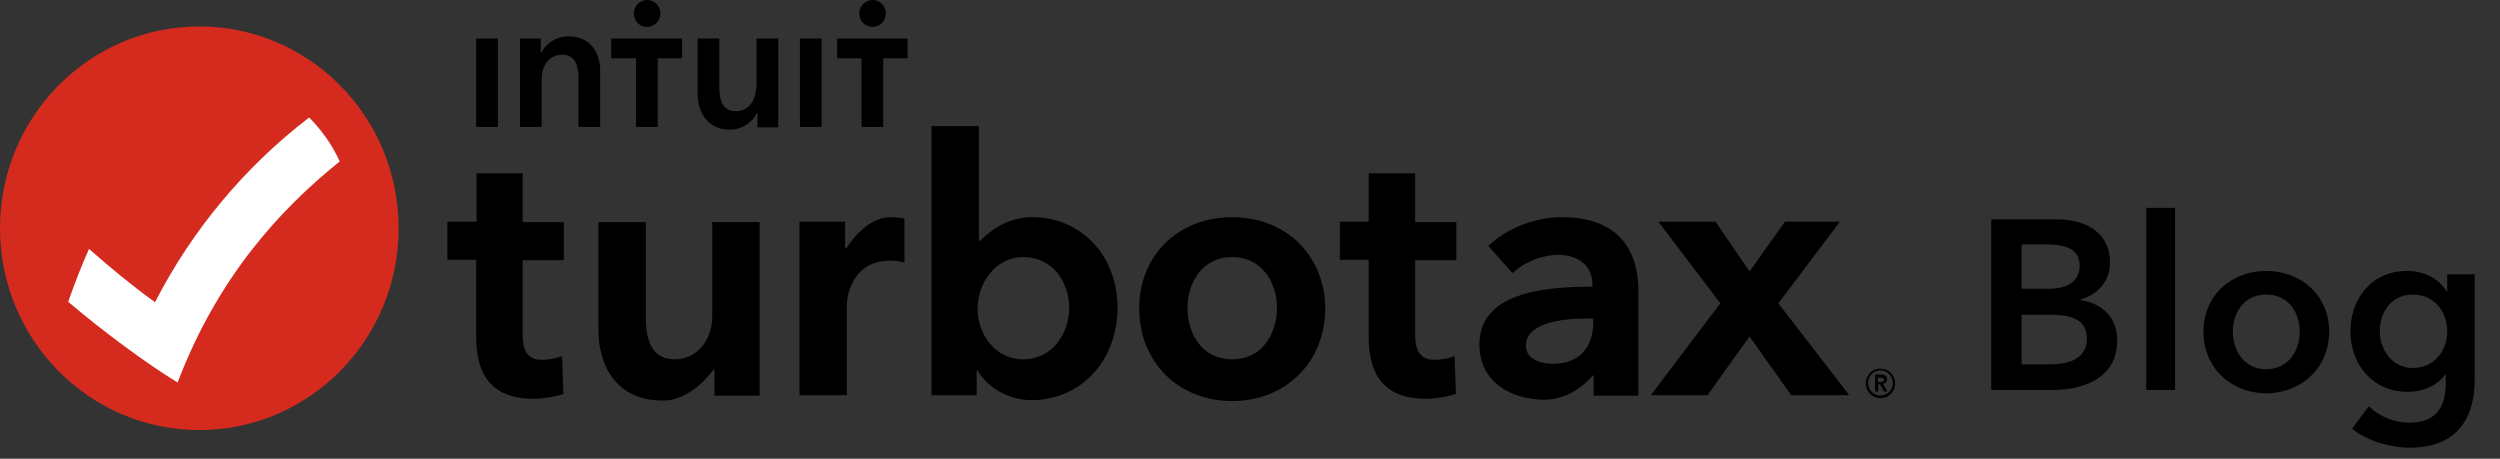 <?xml version="1.0" encoding="UTF-8"?> <svg xmlns="http://www.w3.org/2000/svg" width="218" height="40" viewBox="0 0 218 40" fill="none"><rect x="0" y="0" width="218" height="40" fill="#333333" stroke="none"/><path d="M73.771 21.675H73.694V19.329H69.716V34.462H73.848V26.407C73.848 26.367 74.041 22.731 77.595 22.731C77.904 22.731 78.406 22.77 78.869 22.887V19.055C78.599 18.977 77.942 18.938 77.672 18.938C76.088 18.938 74.698 20.267 73.771 21.675ZM45.614 15.106H41.559V19.329H39.01V22.653H41.52V29.3C41.52 31.646 42.1 34.775 46.503 34.775C47.352 34.775 48.473 34.579 49.129 34.345L49.013 31.06C48.589 31.216 47.971 31.373 47.198 31.373C46.001 31.373 45.576 30.512 45.576 29.261V22.692H49.168V19.368H45.576V15.106H45.614ZM62.107 27.658C62.107 29.418 60.948 31.334 58.824 31.334C57.163 31.334 56.313 30.16 56.313 27.697V19.368H52.181V28.753C52.181 31.881 53.725 34.931 57.819 34.931C59.751 34.931 61.373 33.367 62.223 32.233H62.3V34.501H66.239V19.368H62.107V27.658ZM155.074 26.446L160.442 19.329H155.653L152.563 23.669L149.589 19.329H144.607L150.014 26.446L143.95 34.462H148.894L152.563 29.339L156.194 34.462H161.253L155.074 26.446ZM90.031 18.938C88.139 18.938 86.749 19.759 85.435 21.01H85.358V11H81.225V34.462H85.165V32.311H85.242C86.169 33.875 88.023 34.892 89.954 34.892C94.203 34.892 97.447 31.49 97.447 26.837C97.447 22.262 94.242 18.938 90.031 18.938ZM89.221 31.334C86.749 31.334 85.242 29.105 85.242 26.915C85.242 24.764 86.749 22.418 89.221 22.418C91.885 22.418 93.237 24.725 93.237 26.837C93.237 29.066 91.77 31.334 89.221 31.334ZM123.402 15.106H119.347V19.329H116.836V22.653H119.347V29.3C119.347 31.646 119.926 34.775 124.329 34.775C125.179 34.775 126.299 34.579 126.956 34.345L126.84 31.06C126.415 31.216 125.797 31.373 125.024 31.373C123.827 31.373 123.402 30.512 123.402 29.261V22.692H126.994V19.368H123.402V15.106ZM107.451 18.938C102.739 18.938 99.34 22.262 99.34 26.876C99.34 31.646 102.816 34.97 107.451 34.97C112.086 34.97 115.562 31.607 115.562 26.876C115.523 22.262 112.124 18.938 107.451 18.938ZM107.451 31.334C104.747 31.334 103.55 29.026 103.55 26.837C103.55 24.725 104.786 22.418 107.451 22.418C110.116 22.418 111.352 24.725 111.352 26.837C111.352 29.026 110.116 31.334 107.451 31.334ZM136.187 18.938C133.831 18.938 131.397 19.916 129.775 21.441L131.899 23.826C132.865 22.848 134.526 22.223 135.878 22.223C137.345 22.223 138.852 22.966 138.852 24.764V24.999C134.526 24.999 129.003 25.546 129.003 30.043C129.003 33.367 131.861 34.853 134.68 34.853C136.457 34.853 137.963 33.836 138.89 32.741H138.968V34.501H142.869V25.351C142.869 22.927 142.019 18.938 136.187 18.938ZM138.929 28.088C138.929 30.317 137.693 31.725 135.414 31.725C134.564 31.725 133.058 31.451 133.058 30.121C133.058 28.675 134.873 27.775 138.388 27.775H138.929V28.088Z" fill="black"></path><path d="M41.521 11.066H43.413V3.363H41.521V11.066ZM49.554 3.167C48.434 3.167 47.546 3.871 47.198 4.614H47.16V3.363H45.344V11.066H47.237V6.843C47.237 5.826 47.816 4.771 49.014 4.771C50.249 4.771 50.443 5.905 50.443 6.804V11.066H52.335V6.257C52.374 4.692 51.563 3.167 49.554 3.167ZM56.429 2.346C57.047 2.346 57.588 1.838 57.588 1.173C57.588 0.547 57.086 0 56.429 0C55.811 0 55.27 0.508 55.27 1.173C55.27 1.838 55.773 2.346 56.429 2.346ZM76.089 2.346C76.707 2.346 77.247 1.838 77.247 1.173C77.247 0.547 76.745 0 76.089 0C75.471 0 74.93 0.508 74.93 1.173C74.93 1.838 75.432 2.346 76.089 2.346ZM53.339 5.083H55.464V11.066H57.356V5.083H59.48V3.363H53.301V5.083H53.339ZM72.999 3.363V5.083H75.123V11.066H77.016V5.083H79.14V3.363H72.999ZM69.754 11.066H71.647V3.363H69.754V11.066ZM65.931 7.625C65.931 8.642 65.351 9.698 64.154 9.698C62.918 9.698 62.725 8.564 62.725 7.664V3.363H60.832V8.173C60.832 9.737 61.643 11.301 63.652 11.301C64.772 11.301 65.66 10.597 66.008 9.854H66.046V11.105H67.862V3.363H65.969V7.625H65.931Z" fill="black"></path><path d="M17.381 37.5C26.98 37.5 34.761 29.622 34.761 19.904C34.761 10.185 26.98 2.307 17.381 2.307C7.782 2.307 0 10.185 0 19.904C0 29.622 7.782 37.5 17.381 37.5Z" fill="#D52B1E"></path><path d="M13.518 26.355C11.51 24.909 9.617 23.344 7.763 21.702C7.107 23.188 6.489 24.752 5.948 26.316C8.883 28.819 12.784 31.712 15.488 33.355C18.964 24.205 24.41 18.261 29.624 14.077C28.968 12.63 28.041 11.34 26.959 10.245C21.398 14.507 16.763 20.021 13.518 26.355Z" fill="white"></path><path d="M164.555 33.081C164.555 32.769 164.284 32.651 164.014 32.651H163.512V34.137H163.782V33.511H163.937L164.284 34.137H164.593L164.207 33.472C164.4 33.433 164.555 33.316 164.555 33.081ZM163.743 33.316V32.925H163.975C164.13 32.925 164.284 32.964 164.284 33.12C164.284 33.277 164.13 33.316 163.975 33.316H163.743ZM163.975 32.143C163.241 32.143 162.701 32.729 162.701 33.433C162.701 34.176 163.28 34.724 163.975 34.724C164.67 34.724 165.25 34.176 165.25 33.433C165.25 32.69 164.67 32.143 163.975 32.143ZM163.975 34.489C163.357 34.489 162.894 33.981 162.894 33.394C162.894 32.769 163.396 32.299 163.975 32.299C164.593 32.299 165.057 32.808 165.057 33.394C165.057 33.981 164.593 34.489 163.975 34.489Z" fill="black"></path><path d="M173.638 34H178.993C181.807 34 184.621 32.908 184.621 29.674C184.621 27.679 183.277 26.419 181.408 26.167V26.125C182.941 25.663 183.991 24.55 183.991 22.87C183.991 20.161 181.681 19.132 179.434 19.132H173.638V34ZM176.284 21.316H178.405C180.4 21.316 181.345 21.841 181.345 23.164C181.345 24.445 180.4 25.18 178.636 25.18H176.284V21.316ZM176.284 27.448H178.762C180.904 27.448 181.975 27.994 181.975 29.548C181.975 31.501 180.022 31.774 178.657 31.774H176.284V27.448ZM187.151 34H189.671V18.124H187.151V34ZM192.14 28.918C192.14 32.089 194.576 34.294 197.621 34.294C200.666 34.294 203.102 32.089 203.102 28.918C203.102 25.747 200.666 23.626 197.621 23.626C194.576 23.626 192.14 25.747 192.14 28.918ZM194.702 28.918C194.702 27.343 195.626 25.684 197.621 25.684C199.616 25.684 200.54 27.343 200.54 28.918C200.54 30.493 199.616 32.194 197.621 32.194C195.626 32.194 194.702 30.493 194.702 28.918ZM213.399 23.92V25.432H213.357C212.622 24.214 211.299 23.626 209.892 23.626C206.847 23.626 204.957 25.999 204.957 28.918C204.957 31.774 206.91 34.168 209.934 34.168C211.32 34.168 212.496 33.643 213.231 32.656H213.273V33.391C213.273 35.386 212.517 36.856 210.081 36.856C208.821 36.856 207.519 36.352 206.553 35.428L205.104 37.381C206.406 38.452 208.464 39.04 210.102 39.04C214.029 39.04 215.793 36.73 215.793 33.097V23.92H213.399ZM210.417 25.684C212.244 25.684 213.399 27.154 213.399 28.897C213.399 30.577 212.265 32.089 210.396 32.089C208.59 32.089 207.519 30.493 207.519 28.897C207.519 27.112 208.59 25.684 210.417 25.684Z" fill="black"></path></svg> 